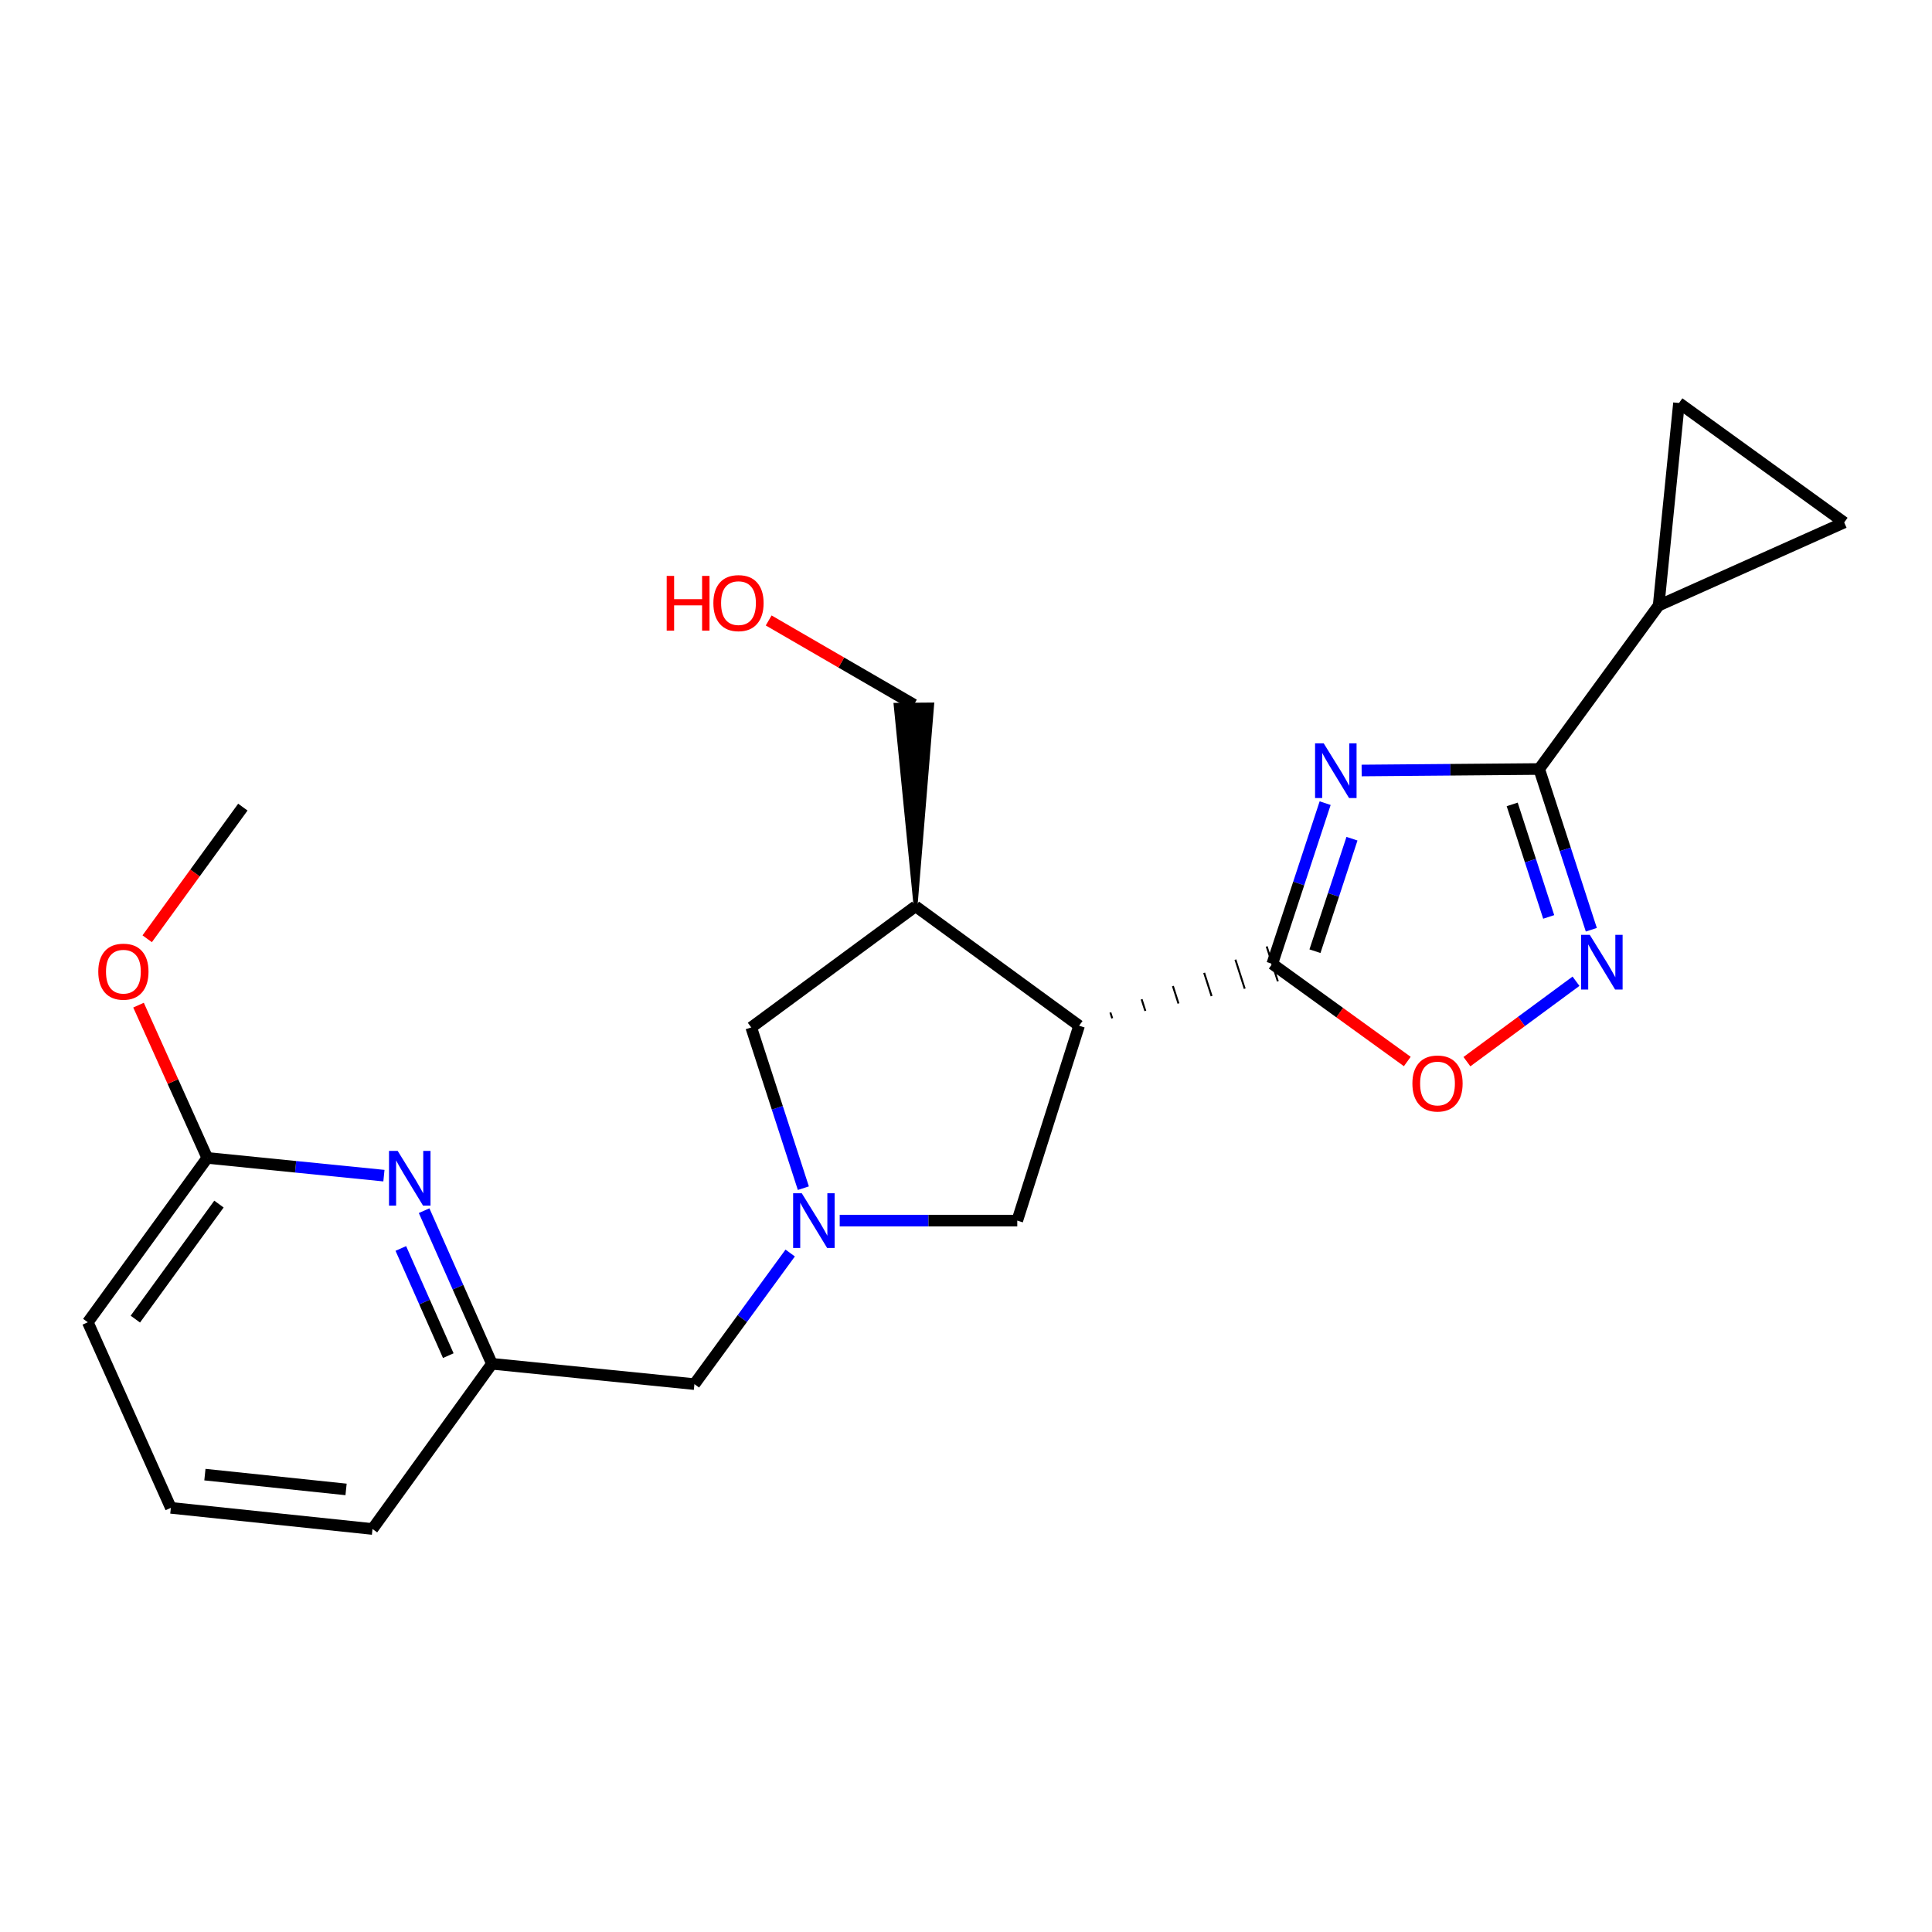 <?xml version='1.0' encoding='iso-8859-1'?>
<svg version='1.1' baseProfile='full'
              xmlns='http://www.w3.org/2000/svg'
                      xmlns:rdkit='http://www.rdkit.org/xml'
                      xmlns:xlink='http://www.w3.org/1999/xlink'
                  xml:space='preserve'
width='1000px' height='1000px' viewBox='0 0 1000 1000'>
<!-- END OF HEADER -->
<rect style='opacity:1.0;fill:#FFFFFF;stroke:none' width='1000' height='1000' x='0' y='0'> </rect>
<path class='bond-0' d='M 685.892,415.711 L 672.208,457.303' style='fill:none;fill-rule:evenodd;stroke:#0000FF;stroke-width:6px;stroke-linecap:butt;stroke-linejoin:miter;stroke-opacity:1' />
<path class='bond-0' d='M 672.208,457.303 L 658.523,498.895' style='fill:none;fill-rule:evenodd;stroke:#000000;stroke-width:6px;stroke-linecap:butt;stroke-linejoin:miter;stroke-opacity:1' />
<path class='bond-0' d='M 699.779,434.108 L 690.2,463.223' style='fill:none;fill-rule:evenodd;stroke:#0000FF;stroke-width:6px;stroke-linecap:butt;stroke-linejoin:miter;stroke-opacity:1' />
<path class='bond-0' d='M 690.2,463.223 L 680.62,492.337' style='fill:none;fill-rule:evenodd;stroke:#000000;stroke-width:6px;stroke-linecap:butt;stroke-linejoin:miter;stroke-opacity:1' />
<path class='bond-1' d='M 704.788,398.807 L 750.732,398.422' style='fill:none;fill-rule:evenodd;stroke:#0000FF;stroke-width:6px;stroke-linecap:butt;stroke-linejoin:miter;stroke-opacity:1' />
<path class='bond-1' d='M 750.732,398.422 L 796.675,398.036' style='fill:none;fill-rule:evenodd;stroke:#000000;stroke-width:6px;stroke-linecap:butt;stroke-linejoin:miter;stroke-opacity:1' />
<path class='bond-2' d='M 575.683,527.073 L 574.72,524.067' style='fill:none;fill-rule:evenodd;stroke:#000000;stroke-width:1.0px;stroke-linecap:butt;stroke-linejoin:miter;stroke-opacity:1' />
<path class='bond-2' d='M 592.828,523.241 L 590.903,517.229' style='fill:none;fill-rule:evenodd;stroke:#000000;stroke-width:1.0px;stroke-linecap:butt;stroke-linejoin:miter;stroke-opacity:1' />
<path class='bond-2' d='M 609.974,519.41 L 607.087,510.39' style='fill:none;fill-rule:evenodd;stroke:#000000;stroke-width:1.0px;stroke-linecap:butt;stroke-linejoin:miter;stroke-opacity:1' />
<path class='bond-2' d='M 627.12,515.578 L 623.27,503.552' style='fill:none;fill-rule:evenodd;stroke:#000000;stroke-width:1.0px;stroke-linecap:butt;stroke-linejoin:miter;stroke-opacity:1' />
<path class='bond-2' d='M 644.265,511.746 L 639.453,496.714' style='fill:none;fill-rule:evenodd;stroke:#000000;stroke-width:1.0px;stroke-linecap:butt;stroke-linejoin:miter;stroke-opacity:1' />
<path class='bond-2' d='M 661.411,507.915 L 655.636,489.876' style='fill:none;fill-rule:evenodd;stroke:#000000;stroke-width:1.0px;stroke-linecap:butt;stroke-linejoin:miter;stroke-opacity:1' />
<path class='bond-5' d='M 658.523,498.895 L 693.468,524.162' style='fill:none;fill-rule:evenodd;stroke:#000000;stroke-width:6px;stroke-linecap:butt;stroke-linejoin:miter;stroke-opacity:1' />
<path class='bond-5' d='M 693.468,524.162 L 728.412,549.429' style='fill:none;fill-rule:evenodd;stroke:#FF0000;stroke-width:6px;stroke-linecap:butt;stroke-linejoin:miter;stroke-opacity:1' />
<path class='bond-3' d='M 796.675,398.036 L 810.172,439.635' style='fill:none;fill-rule:evenodd;stroke:#000000;stroke-width:6px;stroke-linecap:butt;stroke-linejoin:miter;stroke-opacity:1' />
<path class='bond-3' d='M 810.172,439.635 L 823.669,481.234' style='fill:none;fill-rule:evenodd;stroke:#0000FF;stroke-width:6px;stroke-linecap:butt;stroke-linejoin:miter;stroke-opacity:1' />
<path class='bond-3' d='M 782.708,416.361 L 792.156,445.48' style='fill:none;fill-rule:evenodd;stroke:#000000;stroke-width:6px;stroke-linecap:butt;stroke-linejoin:miter;stroke-opacity:1' />
<path class='bond-3' d='M 792.156,445.48 L 801.604,474.6' style='fill:none;fill-rule:evenodd;stroke:#0000FF;stroke-width:6px;stroke-linecap:butt;stroke-linejoin:miter;stroke-opacity:1' />
<path class='bond-7' d='M 796.675,398.036 L 858.506,313.413' style='fill:none;fill-rule:evenodd;stroke:#000000;stroke-width:6px;stroke-linecap:butt;stroke-linejoin:miter;stroke-opacity:1' />
<path class='bond-6' d='M 558.537,530.905 L 473.893,469.095' style='fill:none;fill-rule:evenodd;stroke:#000000;stroke-width:6px;stroke-linecap:butt;stroke-linejoin:miter;stroke-opacity:1' />
<path class='bond-8' d='M 558.537,530.905 L 526.538,631.785' style='fill:none;fill-rule:evenodd;stroke:#000000;stroke-width:6px;stroke-linecap:butt;stroke-linejoin:miter;stroke-opacity:1' />
<path class='bond-23' d='M 815.734,507.888 L 787.506,528.699' style='fill:none;fill-rule:evenodd;stroke:#0000FF;stroke-width:6px;stroke-linecap:butt;stroke-linejoin:miter;stroke-opacity:1' />
<path class='bond-23' d='M 787.506,528.699 L 759.277,549.511' style='fill:none;fill-rule:evenodd;stroke:#FF0000;stroke-width:6px;stroke-linecap:butt;stroke-linejoin:miter;stroke-opacity:1' />
<path class='bond-4' d='M 434.631,631.785 L 480.585,631.785' style='fill:none;fill-rule:evenodd;stroke:#0000FF;stroke-width:6px;stroke-linecap:butt;stroke-linejoin:miter;stroke-opacity:1' />
<path class='bond-4' d='M 480.585,631.785 L 526.538,631.785' style='fill:none;fill-rule:evenodd;stroke:#000000;stroke-width:6px;stroke-linecap:butt;stroke-linejoin:miter;stroke-opacity:1' />
<path class='bond-15' d='M 409,648.566 L 384.214,682.492' style='fill:none;fill-rule:evenodd;stroke:#0000FF;stroke-width:6px;stroke-linecap:butt;stroke-linejoin:miter;stroke-opacity:1' />
<path class='bond-15' d='M 384.214,682.492 L 359.428,716.419' style='fill:none;fill-rule:evenodd;stroke:#000000;stroke-width:6px;stroke-linecap:butt;stroke-linejoin:miter;stroke-opacity:1' />
<path class='bond-25' d='M 415.816,614.997 L 402.327,573.398' style='fill:none;fill-rule:evenodd;stroke:#0000FF;stroke-width:6px;stroke-linecap:butt;stroke-linejoin:miter;stroke-opacity:1' />
<path class='bond-25' d='M 402.327,573.398 L 388.839,531.799' style='fill:none;fill-rule:evenodd;stroke:#000000;stroke-width:6px;stroke-linecap:butt;stroke-linejoin:miter;stroke-opacity:1' />
<path class='bond-12' d='M 473.893,469.095 L 388.839,531.799' style='fill:none;fill-rule:evenodd;stroke:#000000;stroke-width:6px;stroke-linecap:butt;stroke-linejoin:miter;stroke-opacity:1' />
<path class='bond-16' d='M 473.893,469.095 L 482.501,364.643 L 463.561,364.8 Z' style='fill:#000000;fill-rule:evenodd;fill-opacity:1;stroke:#000000;stroke-width:2px;stroke-linecap:butt;stroke-linejoin:miter;stroke-opacity:1;' />
<path class='bond-10' d='M 858.506,313.413 L 869.039,208.597' style='fill:none;fill-rule:evenodd;stroke:#000000;stroke-width:6px;stroke-linecap:butt;stroke-linejoin:miter;stroke-opacity:1' />
<path class='bond-11' d='M 858.506,313.413 L 954.545,270.428' style='fill:none;fill-rule:evenodd;stroke:#000000;stroke-width:6px;stroke-linecap:butt;stroke-linejoin:miter;stroke-opacity:1' />
<path class='bond-9' d='M 219.523,626.642 L 237.068,666.269' style='fill:none;fill-rule:evenodd;stroke:#0000FF;stroke-width:6px;stroke-linecap:butt;stroke-linejoin:miter;stroke-opacity:1' />
<path class='bond-9' d='M 237.068,666.269 L 254.613,705.896' style='fill:none;fill-rule:evenodd;stroke:#000000;stroke-width:6px;stroke-linecap:butt;stroke-linejoin:miter;stroke-opacity:1' />
<path class='bond-9' d='M 207.467,646.198 L 219.749,673.937' style='fill:none;fill-rule:evenodd;stroke:#0000FF;stroke-width:6px;stroke-linecap:butt;stroke-linejoin:miter;stroke-opacity:1' />
<path class='bond-9' d='M 219.749,673.937 L 232.03,701.676' style='fill:none;fill-rule:evenodd;stroke:#000000;stroke-width:6px;stroke-linecap:butt;stroke-linejoin:miter;stroke-opacity:1' />
<path class='bond-13' d='M 198.717,608.513 L 153.001,603.923' style='fill:none;fill-rule:evenodd;stroke:#0000FF;stroke-width:6px;stroke-linecap:butt;stroke-linejoin:miter;stroke-opacity:1' />
<path class='bond-13' d='M 153.001,603.923 L 107.285,599.333' style='fill:none;fill-rule:evenodd;stroke:#000000;stroke-width:6px;stroke-linecap:butt;stroke-linejoin:miter;stroke-opacity:1' />
<path class='bond-24' d='M 869.039,208.597 L 954.545,270.428' style='fill:none;fill-rule:evenodd;stroke:#000000;stroke-width:6px;stroke-linecap:butt;stroke-linejoin:miter;stroke-opacity:1' />
<path class='bond-17' d='M 107.285,599.333 L 89.493,559.795' style='fill:none;fill-rule:evenodd;stroke:#000000;stroke-width:6px;stroke-linecap:butt;stroke-linejoin:miter;stroke-opacity:1' />
<path class='bond-17' d='M 89.493,559.795 L 71.701,520.257' style='fill:none;fill-rule:evenodd;stroke:#FF0000;stroke-width:6px;stroke-linecap:butt;stroke-linejoin:miter;stroke-opacity:1' />
<path class='bond-26' d='M 107.285,599.333 L 45.455,684.398' style='fill:none;fill-rule:evenodd;stroke:#000000;stroke-width:6px;stroke-linecap:butt;stroke-linejoin:miter;stroke-opacity:1' />
<path class='bond-26' d='M 113.332,623.23 L 70.05,682.775' style='fill:none;fill-rule:evenodd;stroke:#000000;stroke-width:6px;stroke-linecap:butt;stroke-linejoin:miter;stroke-opacity:1' />
<path class='bond-14' d='M 254.613,705.896 L 359.428,716.419' style='fill:none;fill-rule:evenodd;stroke:#000000;stroke-width:6px;stroke-linecap:butt;stroke-linejoin:miter;stroke-opacity:1' />
<path class='bond-21' d='M 254.613,705.896 L 192.803,791.403' style='fill:none;fill-rule:evenodd;stroke:#000000;stroke-width:6px;stroke-linecap:butt;stroke-linejoin:miter;stroke-opacity:1' />
<path class='bond-18' d='M 473.031,364.721 L 435.448,342.933' style='fill:none;fill-rule:evenodd;stroke:#000000;stroke-width:6px;stroke-linecap:butt;stroke-linejoin:miter;stroke-opacity:1' />
<path class='bond-18' d='M 435.448,342.933 L 397.865,321.145' style='fill:none;fill-rule:evenodd;stroke:#FF0000;stroke-width:6px;stroke-linecap:butt;stroke-linejoin:miter;stroke-opacity:1' />
<path class='bond-22' d='M 76.186,485.902 L 100.943,451.834' style='fill:none;fill-rule:evenodd;stroke:#FF0000;stroke-width:6px;stroke-linecap:butt;stroke-linejoin:miter;stroke-opacity:1' />
<path class='bond-22' d='M 100.943,451.834 L 125.7,417.766' style='fill:none;fill-rule:evenodd;stroke:#000000;stroke-width:6px;stroke-linecap:butt;stroke-linejoin:miter;stroke-opacity:1' />
<path class='bond-19' d='M 88.429,780.459 L 192.803,791.403' style='fill:none;fill-rule:evenodd;stroke:#000000;stroke-width:6px;stroke-linecap:butt;stroke-linejoin:miter;stroke-opacity:1' />
<path class='bond-19' d='M 106.06,763.263 L 179.122,770.924' style='fill:none;fill-rule:evenodd;stroke:#000000;stroke-width:6px;stroke-linecap:butt;stroke-linejoin:miter;stroke-opacity:1' />
<path class='bond-20' d='M 88.429,780.459 L 45.455,684.398' style='fill:none;fill-rule:evenodd;stroke:#000000;stroke-width:6px;stroke-linecap:butt;stroke-linejoin:miter;stroke-opacity:1' />
<path  class='atom-0' d='M 685.157 384.76
L 694.437 399.76
Q 695.357 401.24, 696.837 403.92
Q 698.317 406.6, 698.397 406.76
L 698.397 384.76
L 702.157 384.76
L 702.157 413.08
L 698.277 413.08
L 688.317 396.68
Q 687.157 394.76, 685.917 392.56
Q 684.717 390.36, 684.357 389.68
L 684.357 413.08
L 680.677 413.08
L 680.677 384.76
L 685.157 384.76
' fill='#0000FF'/>
<path  class='atom-4' d='M 822.856 483.862
L 832.136 498.862
Q 833.056 500.342, 834.536 503.022
Q 836.016 505.702, 836.096 505.862
L 836.096 483.862
L 839.856 483.862
L 839.856 512.182
L 835.976 512.182
L 826.016 495.782
Q 824.856 493.862, 823.616 491.662
Q 822.416 489.462, 822.056 488.782
L 822.056 512.182
L 818.376 512.182
L 818.376 483.862
L 822.856 483.862
' fill='#0000FF'/>
<path  class='atom-5' d='M 414.999 617.625
L 424.279 632.625
Q 425.199 634.105, 426.679 636.785
Q 428.159 639.465, 428.239 639.625
L 428.239 617.625
L 431.999 617.625
L 431.999 645.945
L 428.119 645.945
L 418.159 629.545
Q 416.999 627.625, 415.759 625.425
Q 414.559 623.225, 414.199 622.545
L 414.199 645.945
L 410.519 645.945
L 410.519 617.625
L 414.999 617.625
' fill='#0000FF'/>
<path  class='atom-6' d='M 731.051 560.817
Q 731.051 554.017, 734.411 550.217
Q 737.771 546.417, 744.051 546.417
Q 750.331 546.417, 753.691 550.217
Q 757.051 554.017, 757.051 560.817
Q 757.051 567.697, 753.651 571.617
Q 750.251 575.497, 744.051 575.497
Q 737.811 575.497, 734.411 571.617
Q 731.051 567.737, 731.051 560.817
M 744.051 572.297
Q 748.371 572.297, 750.691 569.417
Q 753.051 566.497, 753.051 560.817
Q 753.051 555.257, 750.691 552.457
Q 748.371 549.617, 744.051 549.617
Q 739.731 549.617, 737.371 552.417
Q 735.051 555.217, 735.051 560.817
Q 735.051 566.537, 737.371 569.417
Q 739.731 572.297, 744.051 572.297
' fill='#FF0000'/>
<path  class='atom-10' d='M 205.831 595.696
L 215.111 610.696
Q 216.031 612.176, 217.511 614.856
Q 218.991 617.536, 219.071 617.696
L 219.071 595.696
L 222.831 595.696
L 222.831 624.016
L 218.951 624.016
L 208.991 607.616
Q 207.831 605.696, 206.591 603.496
Q 205.391 601.296, 205.031 600.616
L 205.031 624.016
L 201.351 624.016
L 201.351 595.696
L 205.831 595.696
' fill='#0000FF'/>
<path  class='atom-18' d='M 50.869 502.932
Q 50.869 496.132, 54.229 492.332
Q 57.589 488.532, 63.869 488.532
Q 70.149 488.532, 73.509 492.332
Q 76.869 496.132, 76.869 502.932
Q 76.869 509.812, 73.469 513.732
Q 70.069 517.612, 63.869 517.612
Q 57.629 517.612, 54.229 513.732
Q 50.869 509.852, 50.869 502.932
M 63.869 514.412
Q 68.189 514.412, 70.509 511.532
Q 72.869 508.612, 72.869 502.932
Q 72.869 497.372, 70.509 494.572
Q 68.189 491.732, 63.869 491.732
Q 59.549 491.732, 57.189 494.532
Q 54.869 497.332, 54.869 502.932
Q 54.869 508.652, 57.189 511.532
Q 59.549 514.412, 63.869 514.412
' fill='#FF0000'/>
<path  class='atom-19' d='M 345.081 298.087
L 348.921 298.087
L 348.921 310.127
L 363.401 310.127
L 363.401 298.087
L 367.241 298.087
L 367.241 326.407
L 363.401 326.407
L 363.401 313.327
L 348.921 313.327
L 348.921 326.407
L 345.081 326.407
L 345.081 298.087
' fill='#FF0000'/>
<path  class='atom-19' d='M 369.241 312.167
Q 369.241 305.367, 372.601 301.567
Q 375.961 297.767, 382.241 297.767
Q 388.521 297.767, 391.881 301.567
Q 395.241 305.367, 395.241 312.167
Q 395.241 319.047, 391.841 322.967
Q 388.441 326.847, 382.241 326.847
Q 376.001 326.847, 372.601 322.967
Q 369.241 319.087, 369.241 312.167
M 382.241 323.647
Q 386.561 323.647, 388.881 320.767
Q 391.241 317.847, 391.241 312.167
Q 391.241 306.607, 388.881 303.807
Q 386.561 300.967, 382.241 300.967
Q 377.921 300.967, 375.561 303.767
Q 373.241 306.567, 373.241 312.167
Q 373.241 317.887, 375.561 320.767
Q 377.921 323.647, 382.241 323.647
' fill='#FF0000'/>
</svg>
